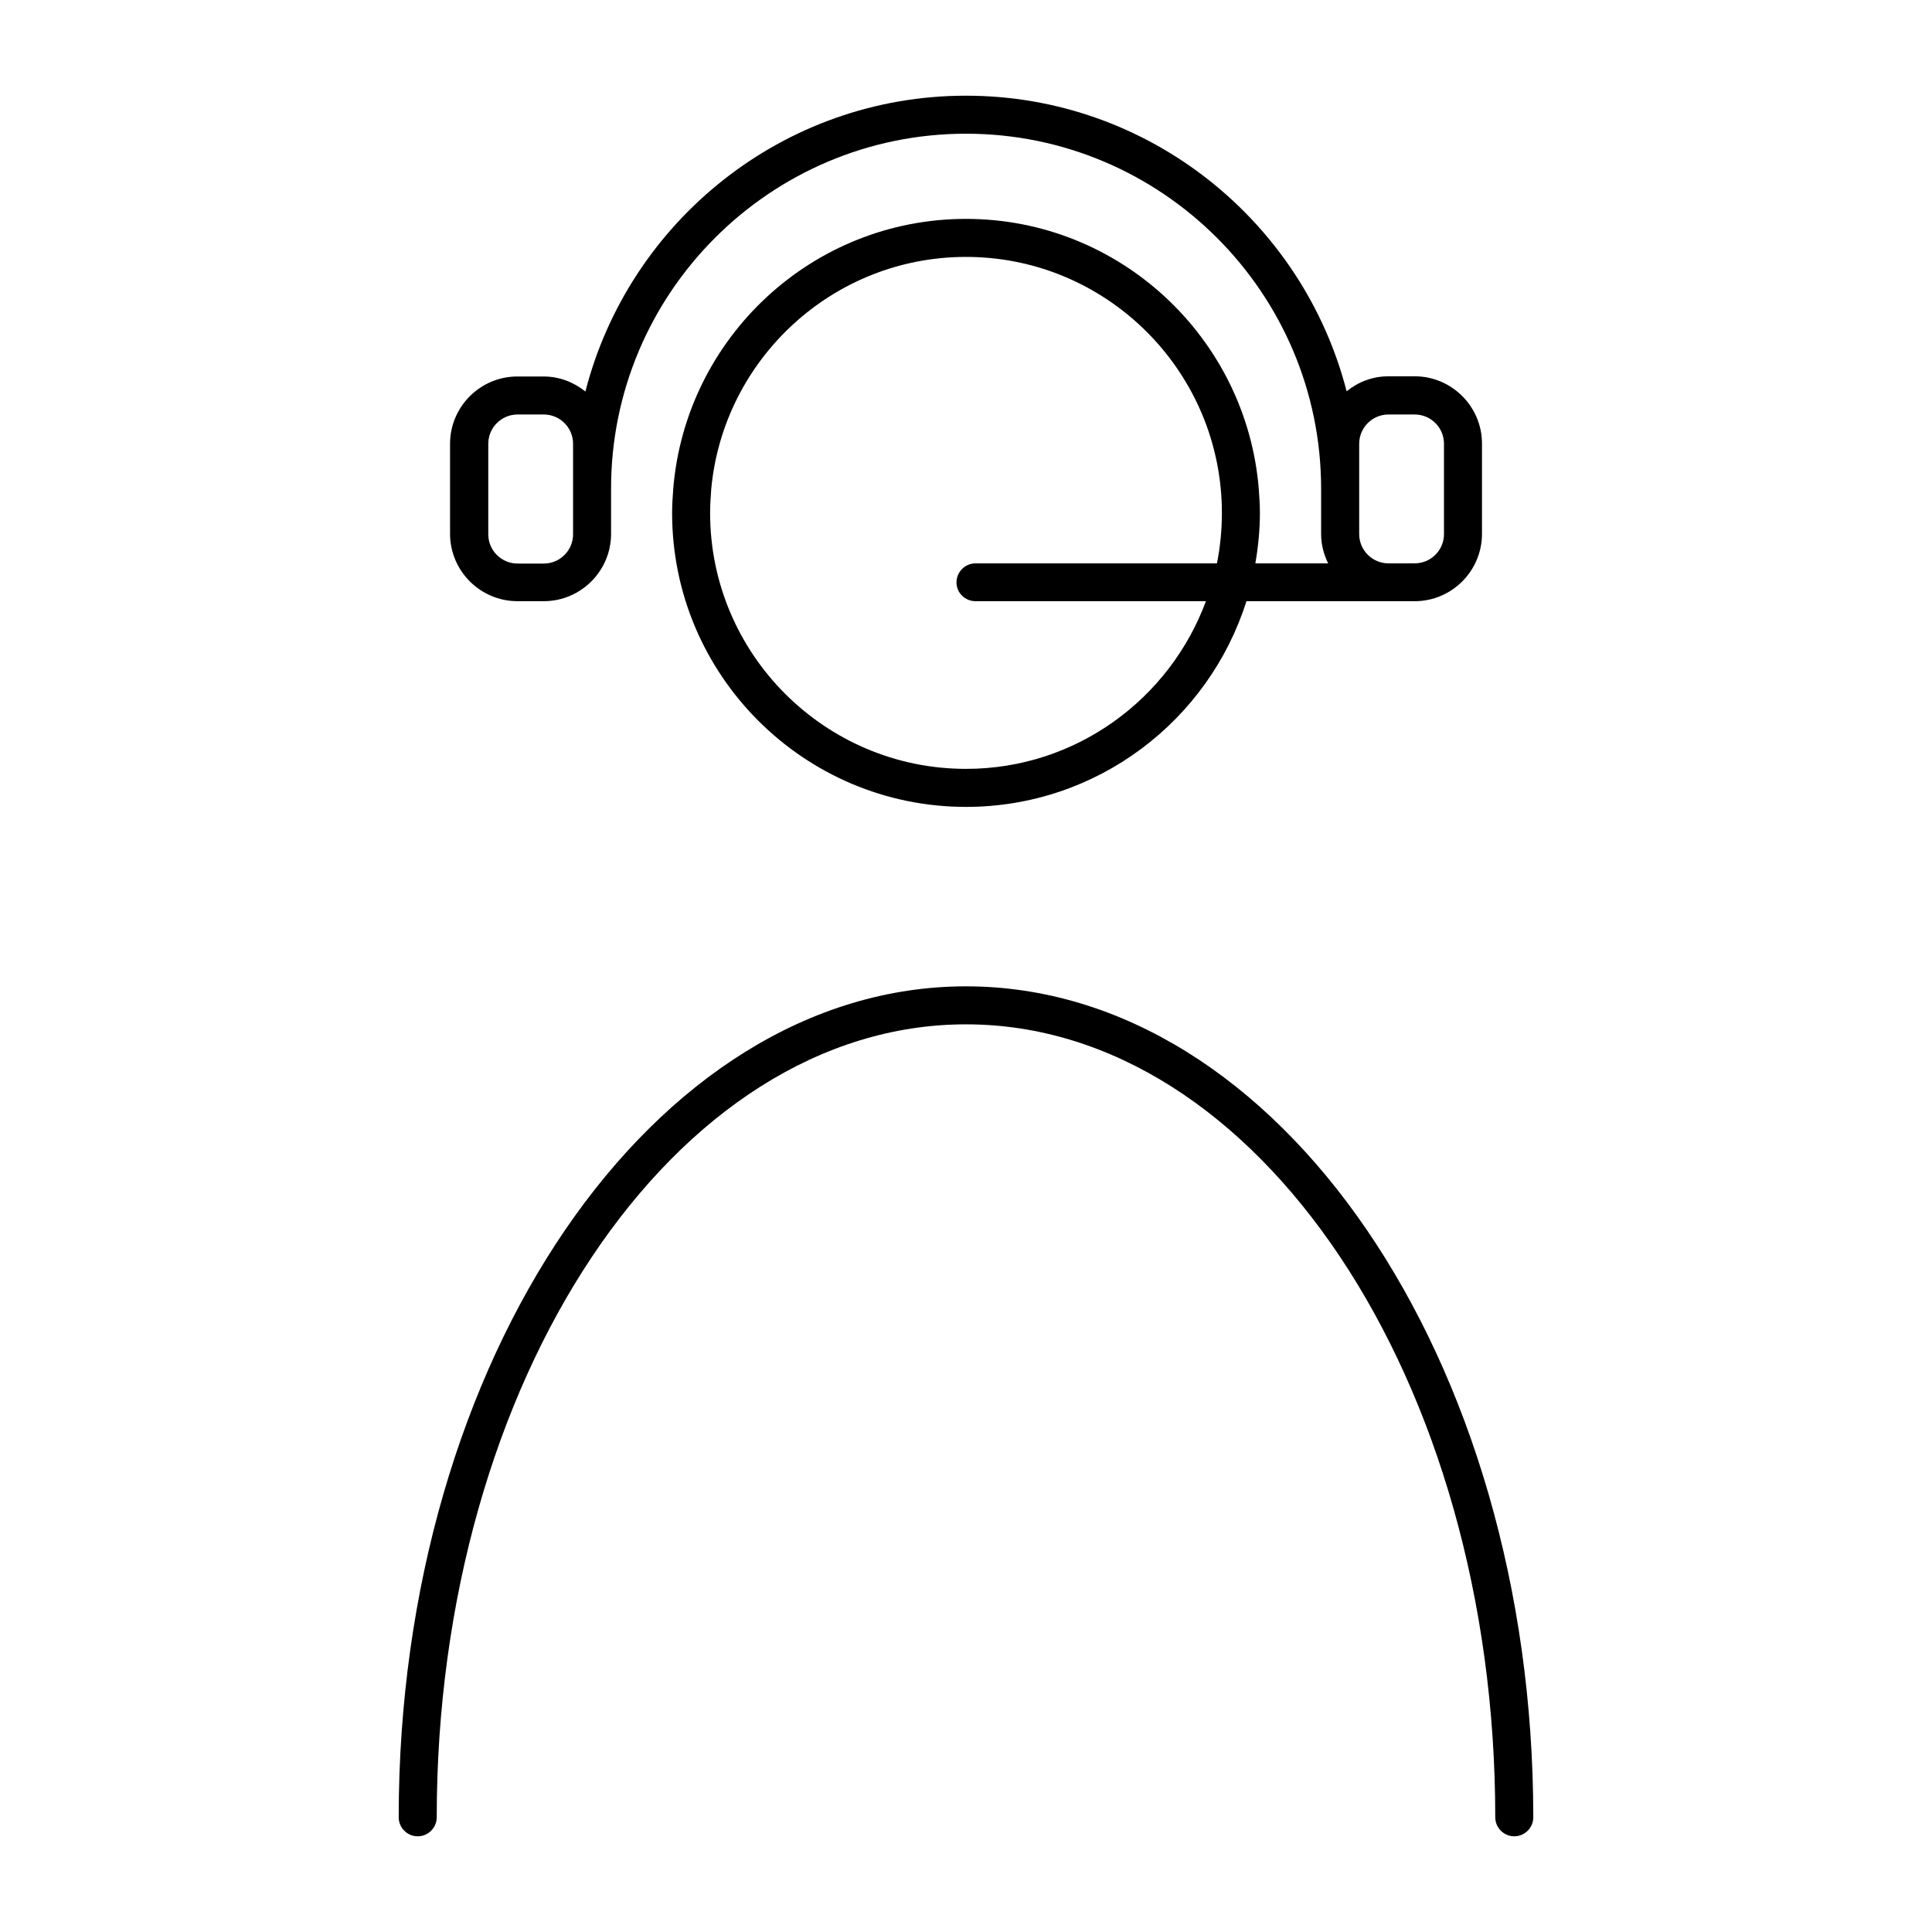 <?xml version="1.0" encoding="UTF-8"?>
<!-- Uploaded to: SVG Repo, www.svgrepo.com, Generator: SVG Repo Mixer Tools -->
<svg fill="#000000" width="800px" height="800px" version="1.1" viewBox="144 144 512 512" xmlns="http://www.w3.org/2000/svg">
 <g>
  <path d="m400 405.39c-82.875 0-150.34 98.797-150.34 220.21 0 2.769 2.266 5.039 5.039 5.039 2.769 0 5.039-2.266 5.039-5.039 0-115.88 62.926-210.14 140.26-210.14 77.336 0 140.26 94.262 140.26 210.14 0 2.769 2.266 5.039 5.039 5.039 2.769 0 5.039-2.266 5.039-5.039-0.008-121.42-67.469-220.21-150.34-220.21z"/>
  <path d="m281.15 303.32h6.953c9.824 0 17.836-8.012 17.836-17.836v-11.938c-0.051-51.895 42.168-94.113 94.062-94.113 51.891 0 94.109 42.219 94.109 94.113v11.992c0 2.769 0.707 5.391 1.863 7.758h-19.297c0.754-4.332 1.211-8.766 1.211-13.352 0-2.168-0.152-4.281-0.301-6.398-3.273-39.953-36.777-71.539-77.586-71.539s-74.312 31.539-77.586 71.539c-0.152 2.117-0.301 4.231-0.301 6.398 0 42.977 34.965 77.891 77.891 77.891 34.812 0 64.336-22.922 74.312-54.512h44.586c9.824 0 17.836-8.012 17.836-17.836v-23.93c0-9.824-8.012-17.836-17.836-17.836h-6.953c-4.231 0-8.062 1.512-11.082 3.981-11.543-44.941-52.352-78.344-100.87-78.344s-89.324 33.402-100.86 78.395c-3.074-2.469-6.902-3.981-11.082-3.981h-6.953c-9.824 0-17.836 8.012-17.836 17.836v23.93c0.051 9.82 8.059 17.781 17.883 17.781zm121.37 0h61.062c-9.574 25.895-34.41 44.438-63.582 44.438-37.383 0-67.812-30.43-67.812-67.812 0-2.168 0.152-4.281 0.301-6.398 3.223-34.41 32.242-61.465 67.512-61.465 35.266 0 64.285 27.055 67.512 61.465 0.203 2.117 0.301 4.231 0.301 6.398 0 4.586-0.453 9.02-1.309 13.352h-63.984c-2.769 0-5.039 2.266-5.039 5.039 0.004 2.769 2.269 4.984 5.039 4.984zm-129.12-41.715c0-4.281 3.477-7.758 7.758-7.758h6.953c4.281 0 7.758 3.477 7.758 7.758v23.984c0 4.281-3.477 7.758-7.758 7.758h-6.953c-4.281 0-7.758-3.477-7.758-7.758zm230.8 0c0-4.281 3.477-7.758 7.758-7.758h6.953c4.281 0 7.758 3.477 7.758 7.758v23.93c0 4.281-3.477 7.758-7.758 7.758h-6.953c-4.281 0-7.758-3.477-7.758-7.758z"/>
 </g>
</svg>